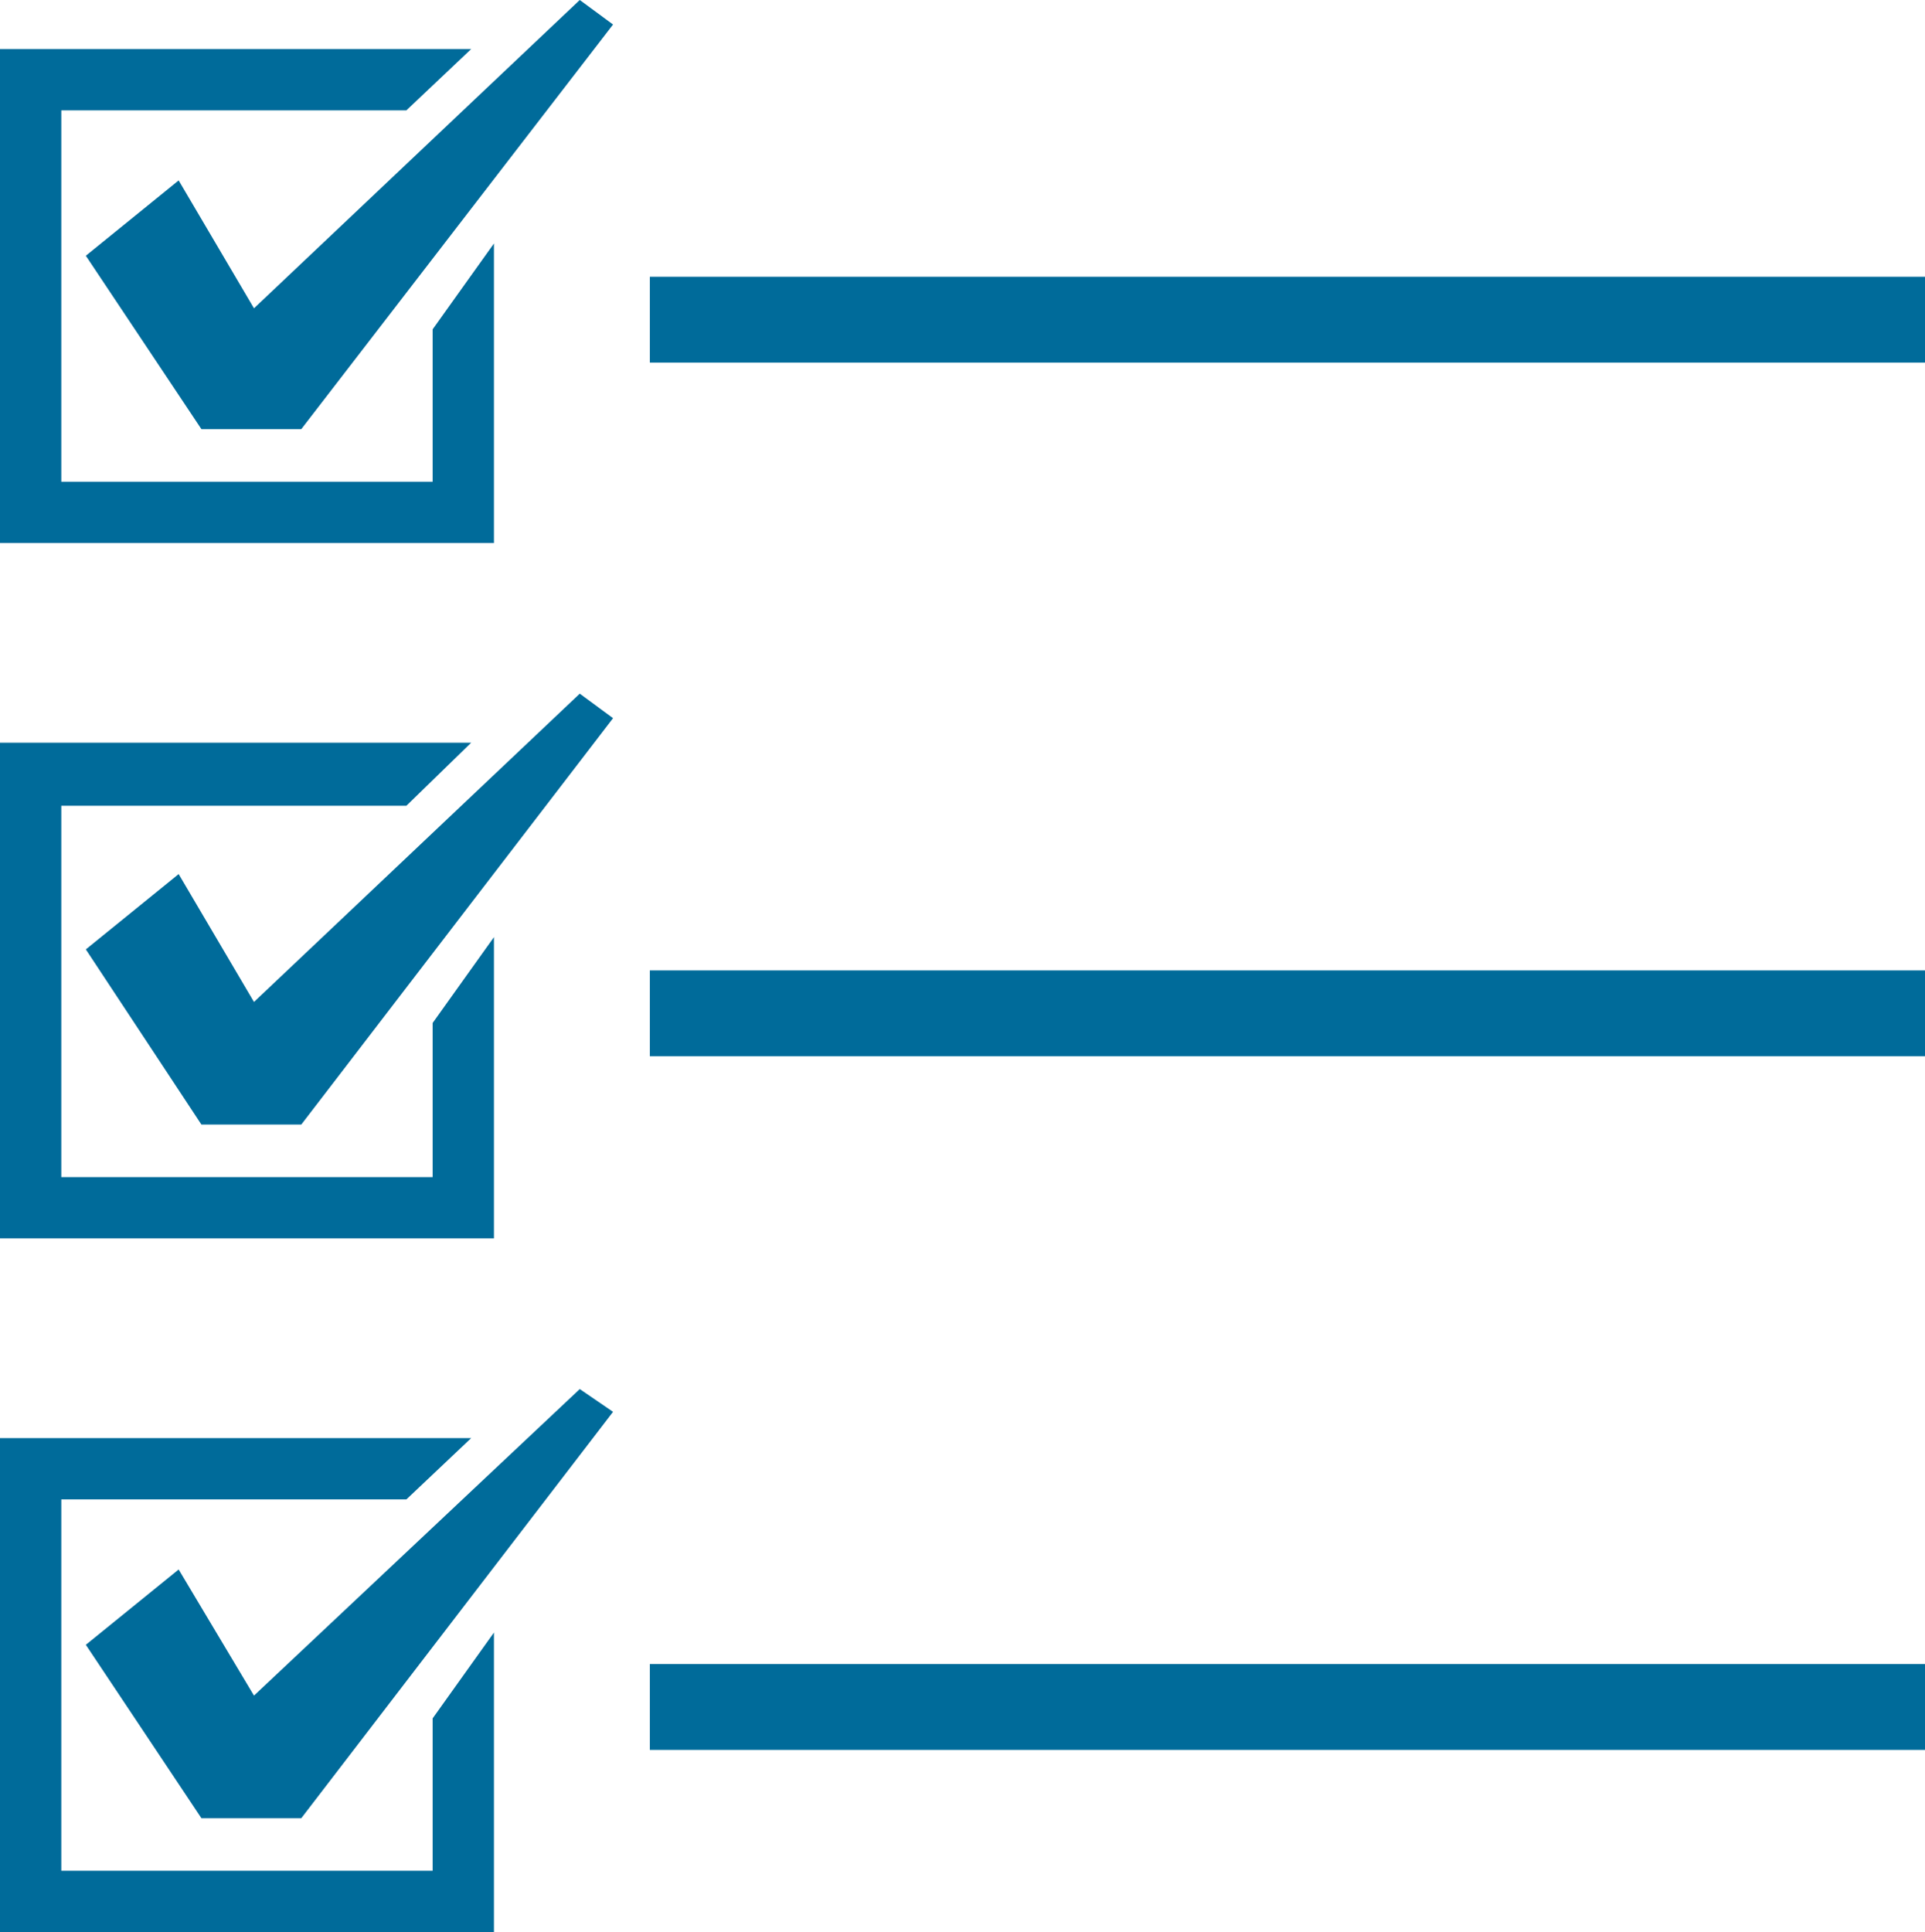 <svg id="_service_1_icon5-01" data-name=" service_1_icon5-01" xmlns="http://www.w3.org/2000/svg" width="109.9" height="110.3" viewBox="0 0 109.9 110.3">
  <rect id="長方形_1745" data-name="長方形 1745" width="72.8" height="4.9" transform="translate(37.1 15.8)" fill="#006b9a"/>
  <path id="パス_3267" data-name="パス 3267" d="M24.7,27.5H3.5V6.3H23.2l3.7-3.5H0V31H28.2V13.9l-3.5,4.9Z" fill="#006b9a"/>
  <path id="パス_3268" data-name="パス 3268" d="M14.5,17.6l-4.3-7.3L4.9,14.6l6.6,9.9h5.7L35,1.4,33.1,0Z" fill="#006b9a"/>
  <rect id="長方形_1746" data-name="長方形 1746" width="72.8" height="4.9" transform="translate(37.1 55.4)" fill="#006b9a"/>
  <path id="パス_3269" data-name="パス 3269" d="M24.7,67.2H3.5V46H23.2l3.7-3.6H0V70.7H28.2V53.5l-3.5,4.9Z" fill="#006b9a"/>
  <path id="パス_3270" data-name="パス 3270" d="M14.5,57.2l-4.3-7.3L4.9,54.2l6.6,10h5.7L35,41l-1.9-1.4Z" fill="#006b9a"/>
  <rect id="長方形_1747" data-name="長方形 1747" width="72.8" height="4.9" transform="translate(37.1 95)" fill="#006b9a"/>
  <path id="パス_3271" data-name="パス 3271" d="M24.7,106.8H3.5V85.6H23.2l3.7-3.5H0v28.2H28.2V93.2l-3.5,4.9Z" fill="#006b9a"/>
  <path id="パス_3272" data-name="パス 3272" d="M14.5,96.8l-4.3-7.2L4.9,93.9l6.6,9.9h5.7L35,80.6l-1.9-1.3Z" fill="#006b9a"/>
</svg>
